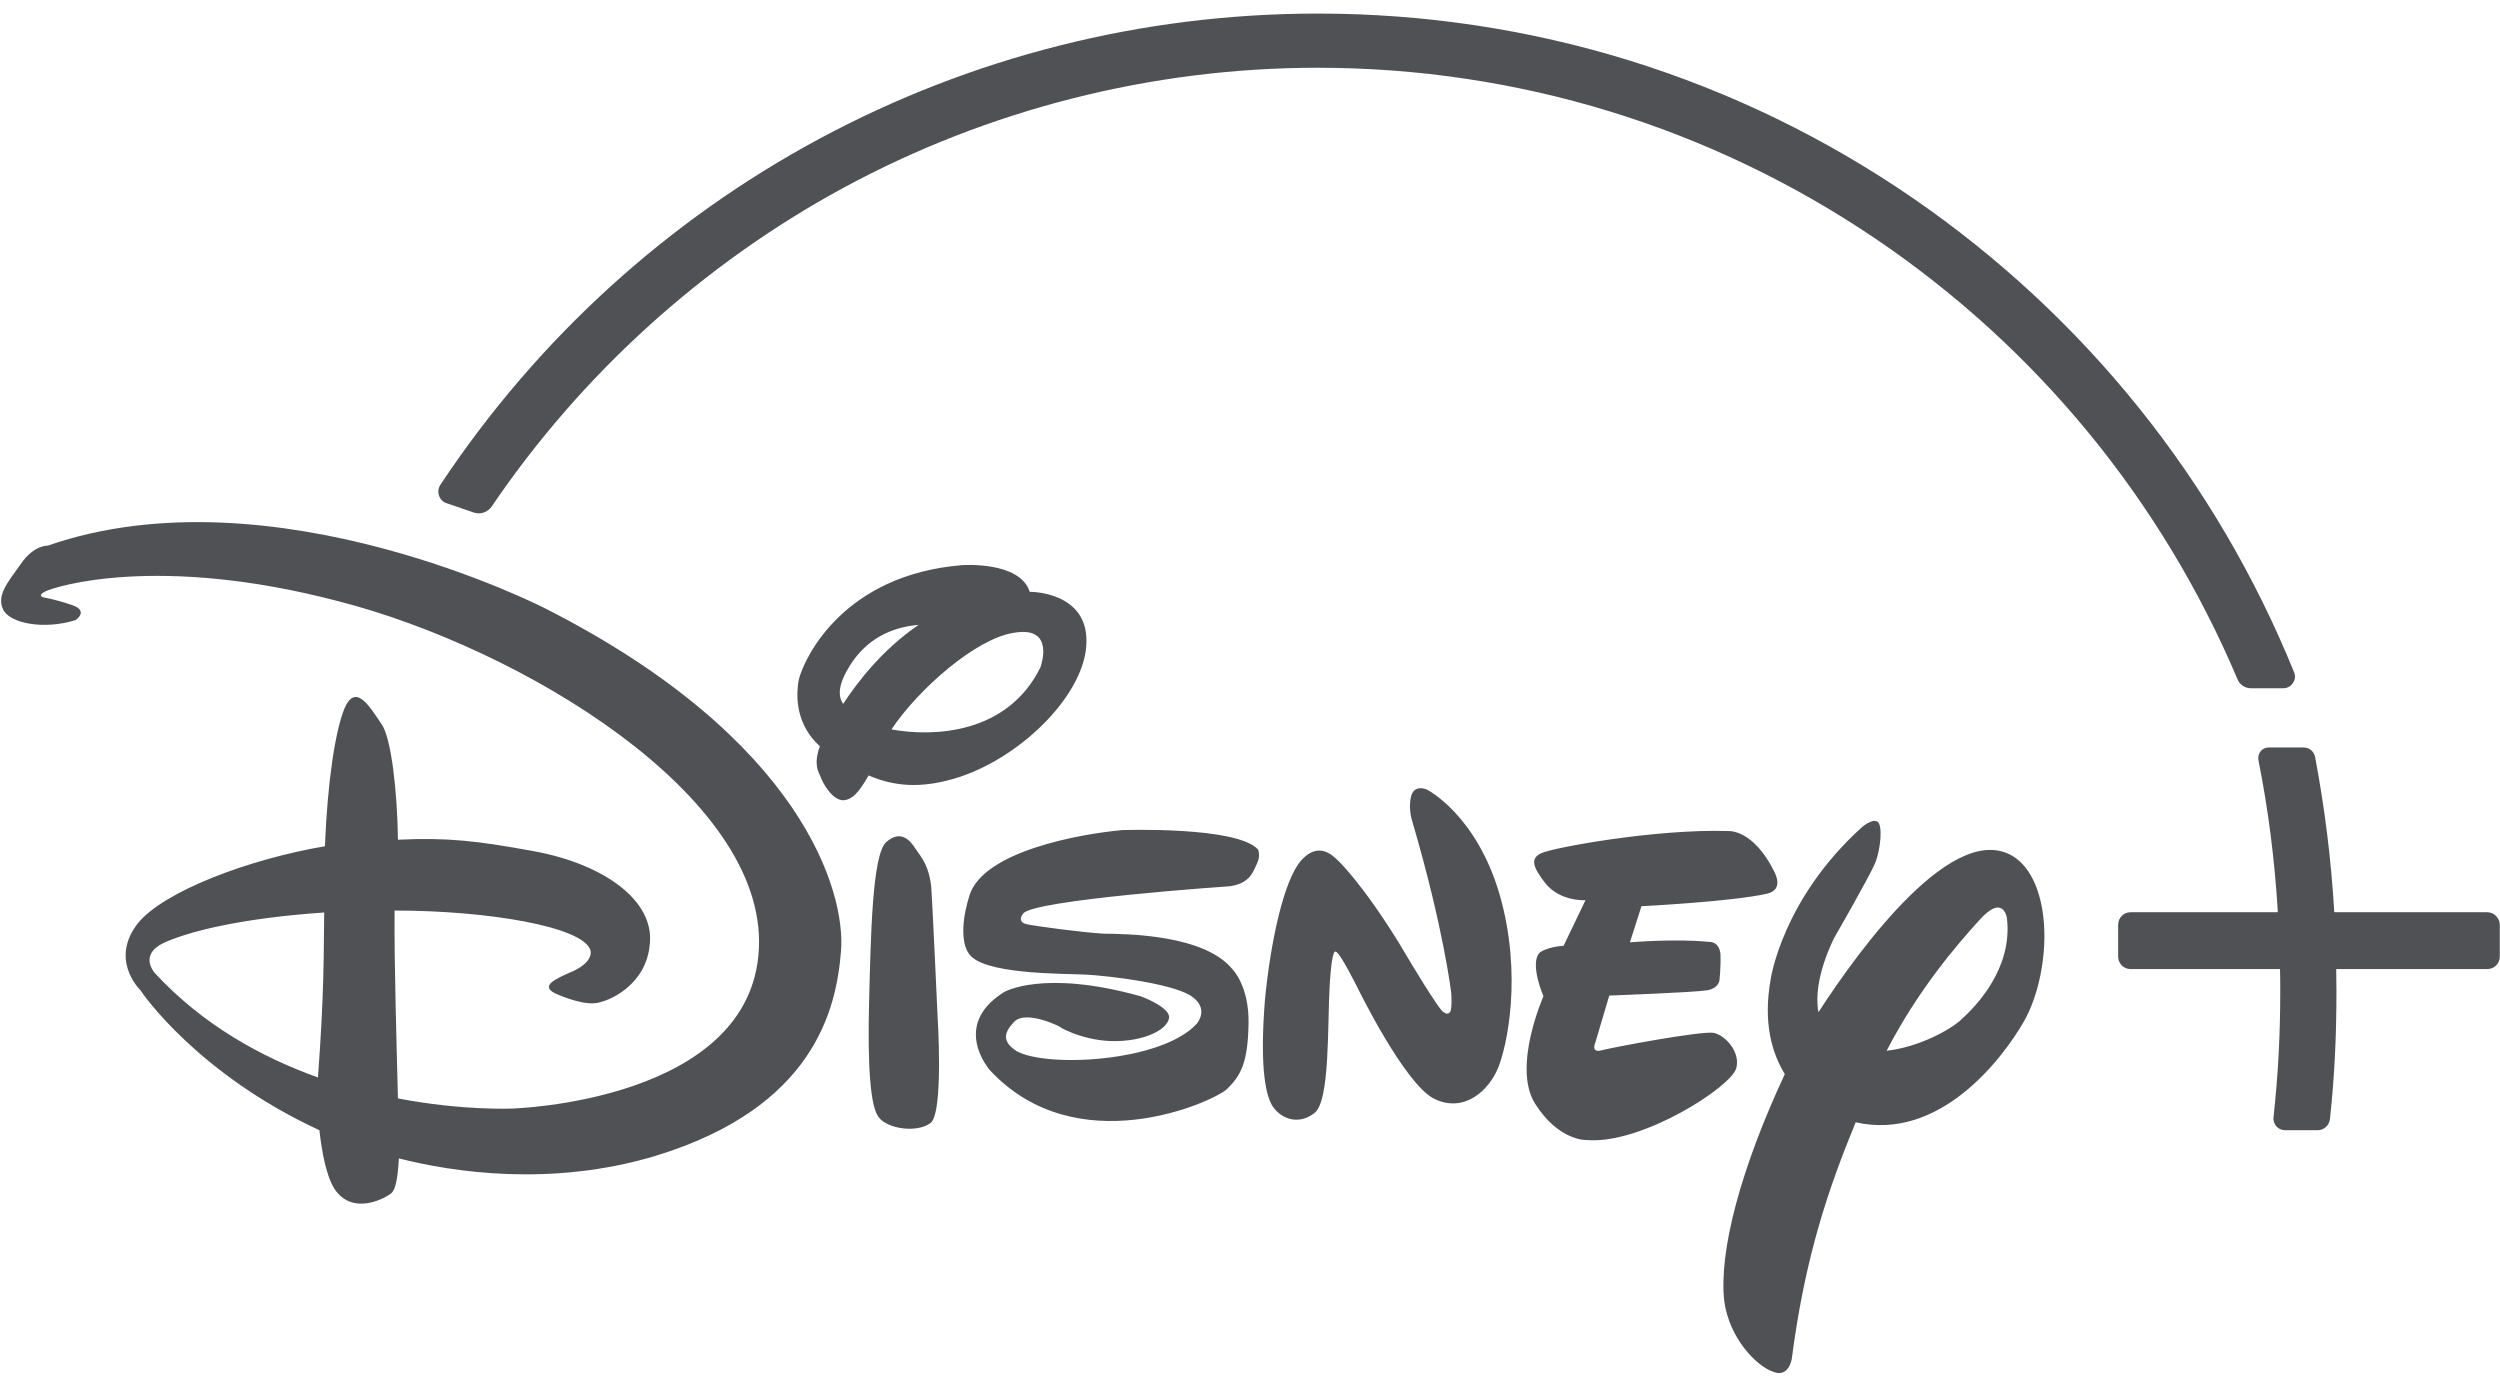 <svg width="119" height="66" viewBox="0 0 119 66" fill="none" xmlns="http://www.w3.org/2000/svg">
<g clip-path="url(#clip0_4020_2446)">
<path d="M84.112 42.539C82.465 42.918 78.133 43.136 78.133 43.136L77.584 44.855C77.584 44.855 79.745 44.672 81.322 44.832C81.322 44.832 81.837 44.775 81.894 45.417C81.917 46.013 81.848 46.655 81.848 46.655C81.848 46.655 81.814 47.045 81.265 47.137C80.671 47.24 76.601 47.389 76.601 47.389L75.938 49.625C75.938 49.625 75.698 50.141 76.247 49.992C76.761 49.854 81.025 49.052 81.585 49.166C82.18 49.315 82.843 50.106 82.648 50.84C82.42 51.734 78.167 54.463 75.572 54.268C75.572 54.268 74.212 54.36 73.057 52.514C71.983 50.76 73.469 47.423 73.469 47.423C73.469 47.423 72.794 45.864 73.286 45.348C73.286 45.348 73.583 45.085 74.429 45.016L75.469 42.849C75.469 42.849 74.281 42.929 73.572 42.058C72.909 41.221 72.863 40.843 73.366 40.613C73.903 40.349 78.853 39.444 82.26 39.558C82.26 39.558 83.448 39.444 84.466 41.508C84.454 41.508 84.957 42.344 84.112 42.539ZM71.297 50.863C70.863 51.895 69.708 52.996 68.279 52.308C66.862 51.62 64.61 46.999 64.61 46.999C64.61 46.999 63.752 45.28 63.592 45.314C63.592 45.314 63.409 44.981 63.295 46.862C63.181 48.742 63.318 52.399 62.575 52.973C61.866 53.546 61.009 53.317 60.563 52.64C60.163 51.975 59.991 50.393 60.209 47.618C60.472 44.844 61.112 41.886 61.935 40.957C62.758 40.04 63.421 40.705 63.672 40.946C63.672 40.946 64.77 41.943 66.587 44.878L66.907 45.417C66.907 45.417 68.553 48.192 68.725 48.18C68.725 48.18 68.862 48.306 68.977 48.215C69.148 48.169 69.079 47.275 69.079 47.275C69.079 47.275 68.736 44.259 67.239 39.146C67.239 39.146 67.01 38.504 67.17 37.907C67.319 37.3 67.925 37.586 67.925 37.586C67.925 37.586 70.257 38.756 71.377 42.562C72.486 46.403 71.731 49.831 71.297 50.863ZM59.843 41.083C59.648 41.473 59.534 42.035 58.551 42.184C58.551 42.184 49.143 42.826 48.697 43.491C48.697 43.491 48.366 43.881 48.88 43.995C49.395 44.099 51.521 44.385 52.55 44.443C53.647 44.454 57.351 44.489 58.677 46.151C58.677 46.151 59.466 46.942 59.431 48.731C59.397 50.565 59.077 51.207 58.368 51.872C57.625 52.491 51.246 55.357 47.131 50.955C47.131 50.955 45.234 48.834 47.783 47.229C47.783 47.229 49.623 46.117 54.299 47.423C54.299 47.423 55.716 47.94 55.648 48.455C55.568 49.006 54.481 49.59 52.904 49.556C51.372 49.51 50.252 48.776 50.469 48.891C50.675 48.971 48.823 47.997 48.252 48.662C47.68 49.269 47.817 49.648 48.377 50.026C49.806 50.84 55.328 50.553 56.974 48.719C56.974 48.719 57.625 47.974 56.631 47.366C55.636 46.793 52.79 46.449 51.681 46.392C50.618 46.334 46.663 46.403 46.091 45.348C46.091 45.348 45.519 44.638 46.148 42.62C46.811 40.51 51.418 39.696 53.407 39.513C53.407 39.513 58.883 39.318 59.889 40.441C59.877 40.441 60.014 40.705 59.843 41.083ZM44.296 53.454C43.633 53.947 42.227 53.729 41.827 53.179C41.427 52.686 41.29 50.725 41.37 47.653C41.45 44.546 41.518 40.694 42.181 40.086C42.89 39.467 43.325 40.006 43.599 40.43C43.896 40.843 44.251 41.301 44.331 42.276C44.399 43.25 44.628 48.364 44.628 48.364C44.628 48.364 44.925 52.973 44.296 53.454ZM45.725 36.967C43.793 37.609 42.467 37.392 41.347 36.91C40.855 37.77 40.57 38.034 40.192 38.091C39.644 38.148 39.152 37.265 39.061 36.979C38.969 36.761 38.706 36.394 39.026 35.523C37.929 34.537 37.849 33.207 38.032 32.312C38.306 31.281 40.158 27.36 45.794 26.901C45.794 26.901 48.549 26.695 49.017 28.174H49.097C49.097 28.174 51.772 28.185 51.715 30.57C51.681 32.966 48.743 35.947 45.725 36.967ZM40.467 31.659C39.895 32.576 39.872 33.127 40.135 33.505C40.787 32.507 41.976 30.937 43.725 29.744C42.376 29.859 41.244 30.444 40.467 31.659ZM48.252 30.123C46.48 30.386 43.736 32.771 42.433 34.72C44.433 35.087 47.966 34.949 49.532 31.751C49.52 31.751 50.275 29.767 48.252 30.123ZM96.355 48.593C95.291 50.45 92.308 54.326 88.33 53.42C87.015 56.619 85.918 59.84 85.289 64.679C85.289 64.679 85.152 65.619 84.374 65.286C83.609 65.011 82.328 63.727 82.077 61.95C81.802 59.611 82.843 55.656 84.957 51.127C84.34 50.118 83.917 48.673 84.283 46.621C84.283 46.621 84.82 42.815 88.627 39.375C88.627 39.375 89.084 38.974 89.347 39.1C89.644 39.226 89.507 40.464 89.267 41.06C89.027 41.657 87.324 44.615 87.324 44.615C87.324 44.615 86.261 46.609 86.558 48.18C88.558 45.096 93.108 38.87 95.931 40.831C96.88 41.508 97.315 42.986 97.315 44.58C97.303 45.99 96.972 47.481 96.355 48.593ZM95.531 43.709C95.531 43.709 95.371 42.482 94.183 43.835C93.154 44.97 91.302 47.114 89.804 50.015C91.37 49.843 92.879 48.983 93.337 48.547C94.08 47.882 95.806 46.094 95.531 43.709ZM40.032 45.268C39.815 48.043 38.752 52.709 31.219 55.014C26.246 56.515 21.548 55.793 18.987 55.14C18.93 56.16 18.816 56.596 18.656 56.768C18.439 56.986 16.815 57.926 15.924 56.596C15.524 55.965 15.318 54.819 15.204 53.798C9.442 51.138 6.79 47.309 6.687 47.137C6.561 47.011 5.247 45.635 6.561 43.95C7.796 42.425 11.831 40.9 15.466 40.281C15.592 37.162 15.958 34.812 16.392 33.734C16.918 32.484 17.581 33.608 18.153 34.456C18.633 35.087 18.919 37.804 18.942 39.971C21.319 39.856 22.725 40.029 25.377 40.51C28.83 41.141 31.139 42.906 30.933 44.913C30.784 46.885 28.978 47.699 28.292 47.756C27.572 47.813 26.452 47.297 26.452 47.297C25.686 46.931 26.395 46.609 27.321 46.208C28.327 45.715 28.098 45.211 28.098 45.211C27.721 44.11 23.24 43.342 18.782 43.342C18.759 45.807 18.884 49.9 18.942 52.285C22.062 52.881 24.394 52.766 24.394 52.766C24.394 52.766 35.78 52.445 36.123 45.153C36.477 37.85 24.771 30.845 16.118 28.621C7.476 26.351 2.583 27.933 2.16 28.151C1.703 28.38 2.126 28.449 2.126 28.449C2.126 28.449 2.595 28.517 3.406 28.793C4.264 29.068 3.601 29.515 3.601 29.515C2.126 29.985 0.469 29.687 0.148 29.011C-0.172 28.334 0.366 27.726 0.983 26.855C1.6 25.938 2.275 25.972 2.275 25.972C12.963 22.258 25.983 28.976 25.983 28.976C38.181 35.179 40.261 42.448 40.032 45.268ZM7.773 44.89C6.561 45.486 7.396 46.346 7.396 46.346C9.671 48.799 12.472 50.336 15.135 51.287C15.444 47.057 15.398 45.566 15.432 43.434C11.271 43.72 8.871 44.385 7.773 44.89Z" fill="#4F5155"/>
<path d="M118.989 44.018V45.532C118.989 45.864 118.726 46.128 118.394 46.128H111.204C111.204 46.506 111.215 46.839 111.215 47.148C111.215 49.384 111.124 51.207 110.907 53.259C110.872 53.569 110.621 53.798 110.324 53.798H108.769C108.609 53.798 108.46 53.729 108.357 53.615C108.255 53.5 108.197 53.34 108.22 53.179C108.437 51.138 108.54 49.338 108.54 47.148C108.54 46.827 108.54 46.495 108.529 46.128H101.419C101.087 46.128 100.824 45.864 100.824 45.532V44.018C100.824 43.686 101.087 43.422 101.419 43.422H108.426C108.277 40.957 107.98 38.584 107.5 36.176C107.477 36.027 107.512 35.878 107.603 35.764C107.694 35.649 107.832 35.58 107.98 35.58H109.661C109.924 35.58 110.141 35.764 110.198 36.027C110.667 38.515 110.964 40.934 111.112 43.422H118.394C118.714 43.422 118.989 43.697 118.989 44.018Z" fill="#4F5155"/>
<path d="M109.204 32.014C105.489 22.854 99.213 15.046 91.051 9.428C82.695 3.684 72.898 0.646 62.724 0.646C45.897 0.646 30.282 9.027 20.966 23.071C20.863 23.22 20.84 23.415 20.897 23.587C20.954 23.771 21.091 23.897 21.263 23.954L22.566 24.401C22.646 24.424 22.726 24.436 22.795 24.436C23.035 24.436 23.263 24.31 23.401 24.115C27.676 17.809 33.46 12.569 40.136 8.946C47.029 5.209 54.837 3.225 62.713 3.225C72.235 3.225 81.415 6.046 89.279 11.365C96.95 16.559 102.905 23.817 106.506 32.335C106.609 32.587 106.861 32.76 107.135 32.76H108.69C108.872 32.76 109.044 32.668 109.135 32.519C109.25 32.37 109.273 32.186 109.204 32.014ZM22.795 24.046H22.817C22.817 24.046 22.806 24.046 22.795 24.046ZM106.815 32.553C106.849 32.576 106.883 32.599 106.918 32.61C106.883 32.587 106.849 32.576 106.815 32.553Z" fill="#4F5155"/>
</g>
<defs>
<clipPath id="clip0_4020_2446">
<rect width="119" height="64.778" fill="white" transform="translate(0 0.611)"/>
</clipPath>
</defs>
</svg>
